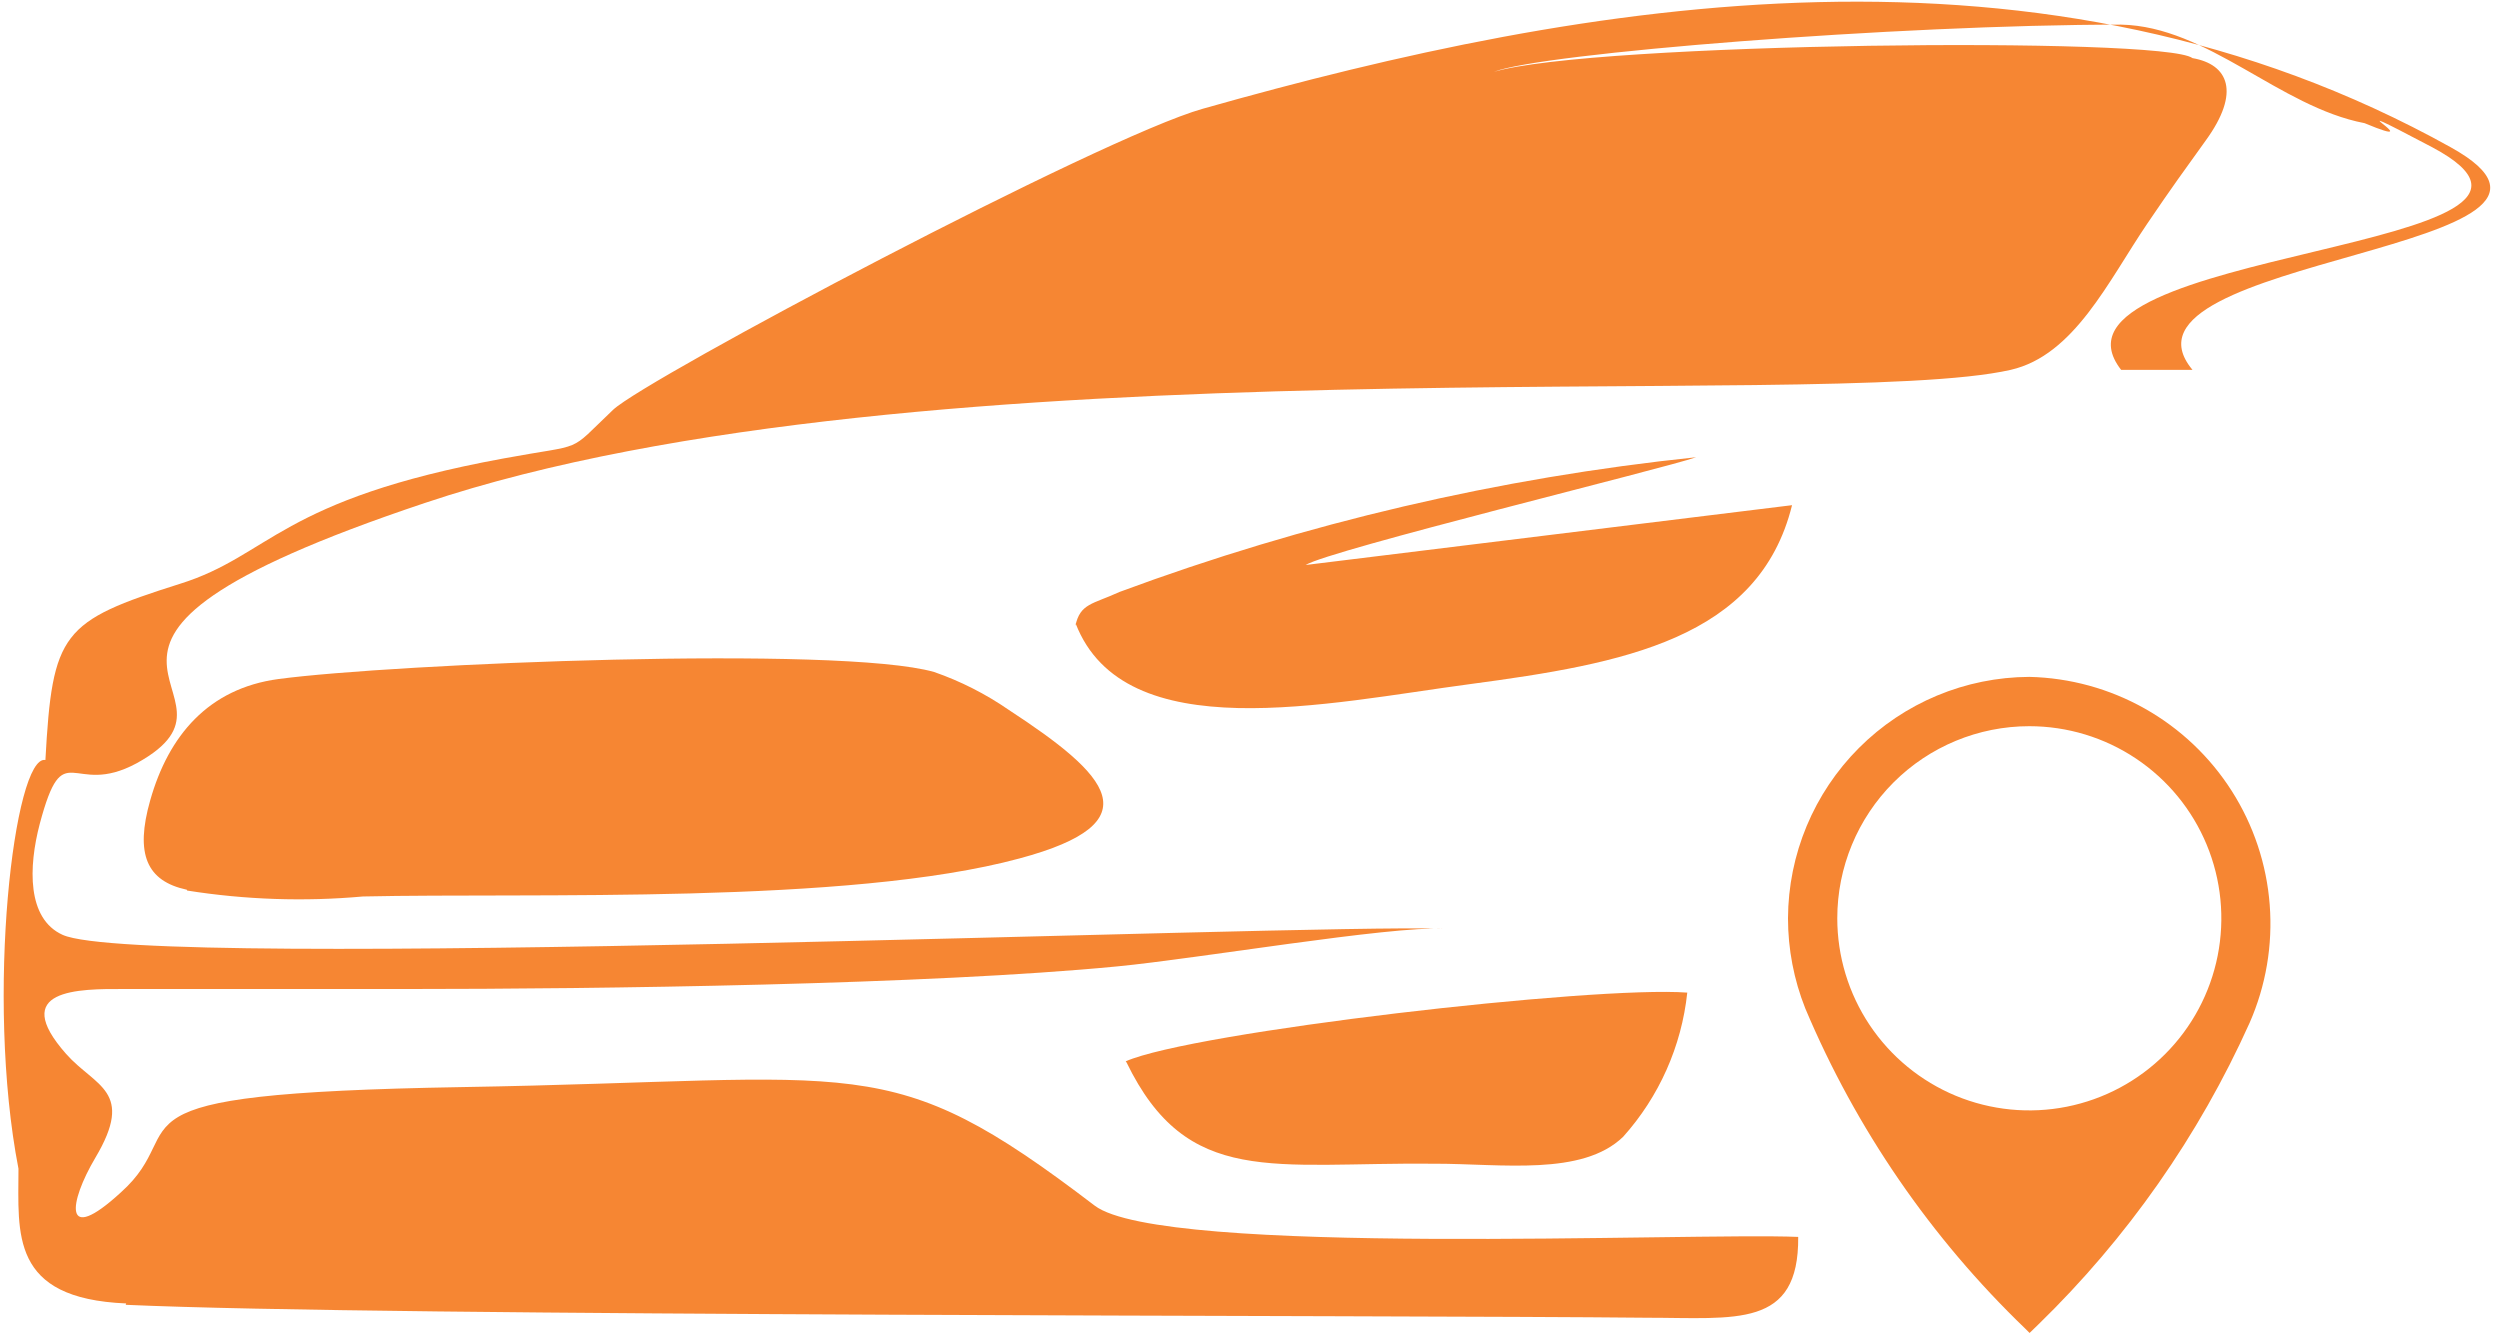 <svg xmlns="http://www.w3.org/2000/svg" version="1.1" xmlns:xlink="http://www.w3.org/1999/xlink" xmlns:svgjs="http://svgjs.dev/svgjs" width="203" height="109"><svg width="203" height="109" viewBox="0 0 203 109" fill="none" xmlns="http://www.w3.org/2000/svg">
<path fill-rule="evenodd" clip-rule="evenodd" d="M164.78 58.967C167.864 58.967 170.879 59.881 173.443 61.596C176.007 63.309 178.006 65.746 179.186 68.596C180.366 71.447 180.675 74.583 180.074 77.609C179.472 80.635 177.987 83.415 175.806 85.596C173.625 87.778 170.847 89.263 167.822 89.865C164.798 90.467 161.662 90.158 158.813 88.978C155.964 87.797 153.529 85.797 151.815 83.232C150.102 80.667 149.187 77.651 149.187 74.566C149.187 70.429 150.83 66.461 153.754 63.535C156.679 60.61 160.645 58.967 164.78 58.967ZM164.78 54.963C168.071 55.037 171.293 55.922 174.16 57.538C177.028 59.155 179.454 61.453 181.222 64.23C182.991 67.008 184.048 70.178 184.3 73.461C184.553 76.745 183.993 80.039 182.669 83.055C178.542 92.232 172.718 100.546 165.502 107.558L164.802 108.236L164.452 107.886C156.791 100.52 150.712 91.669 146.585 81.873C145.661 79.547 145.187 77.068 145.185 74.566C145.208 69.374 147.28 64.401 150.95 60.73C154.62 57.059 159.59 54.986 164.78 54.963Z" fill="#F68633"></path>
<path fill-rule="evenodd" clip-rule="evenodd" d="M10.204 105.95C31.549 106.912 112.641 106.781 133.701 107C140.962 107 146.079 107.897 146.014 100.437C137.266 100.065 94.38 102.077 88.891 97.899C72.029 85.034 70.345 87.725 37.497 88.272C6.88 88.797 15.934 91.357 9.81 96.827C5.043 101.202 5.611 97.614 7.733 94.026C10.991 88.557 7.733 88.25 5.371 85.581C0.713 80.308 6.333 80.287 10.117 80.308H32.926C48.716 80.308 75.375 79.958 90.728 78.471C97.135 77.858 112.859 75.189 117.211 75.408C104.768 75.036 11.691 78.886 5.087 75.911C2.178 74.598 2.309 70.397 3.228 66.897C5.196 59.524 5.808 64.84 11.101 61.974C22.035 55.958 -1.146 52.764 34.501 40.84C74.806 27.319 148.222 33.467 163.269 30.032C168.43 28.851 171.185 22.834 174.378 18.13C176.303 15.286 177.418 13.755 179.102 11.414C181.967 7.475 180.939 5.222 178.03 4.719C175.712 2.947 129.218 3.45 121.301 5.835C125.063 4.325 154.105 2 172.235 2C179.261 2.138 185.098 8.683 192 10C198 12.5 188.133 7.022 197.5 11.959C213.312 20.382 164.515 20.121 172.235 30.032H178.03C170.332 20.799 214.134 20.36 199 11.959C165.911 -6.463 128.89 -0.007 97.66 8.832C89.372 11.173 52.522 30.71 49.788 33.27C45.961 36.902 47.71 35.961 40.865 37.23C22.648 40.577 21.97 45.106 14.622 47.403C4.999 50.444 4.256 51.342 3.687 61.712C1.172 61.23 -1.212 80.899 1.5 94.901C1.5 100.152 0.778 105.447 10.248 105.84" fill="#F68633"></path>
<path fill-rule="evenodd" clip-rule="evenodd" d="M15.194 72.312C19.916 73.06 24.713 73.222 29.475 72.794C43.231 72.487 68.84 73.472 82.771 69.709C93.705 66.777 90.031 62.949 81.896 57.632C80.031 56.345 78 55.314 75.86 54.569C68.206 52.381 31.946 53.891 22.608 55.138C16.922 55.904 13.685 59.732 12.198 64.983C10.951 69.359 11.914 71.547 15.172 72.247" fill="#F68633"></path>
<path fill-rule="evenodd" clip-rule="evenodd" d="M87.341 50.626C91.299 60.843 107.832 57.08 119.379 55.548C131.801 53.886 142.824 51.895 145.514 41.021L106.017 45.878C107.92 44.675 135.126 38.046 137.728 37.127C121.724 38.795 105.993 42.47 90.905 48.066C88.718 49.072 87.712 48.985 87.319 50.823" fill="#F68633"></path>
<path fill-rule="evenodd" clip-rule="evenodd" d="M91.474 86.266C96.416 96.44 103.349 94.361 116.493 94.493C121.96 94.493 128.477 95.521 131.801 92.305C134.722 89.047 136.544 84.952 137.006 80.6C129.418 80.031 96.81 83.794 91.408 86.179" fill="#F68633"></path>
</svg><style>@media (prefers-color-scheme: light) { :root { filter: none; } }
@media (prefers-color-scheme: dark) { :root { filter: none; } }
</style></svg>